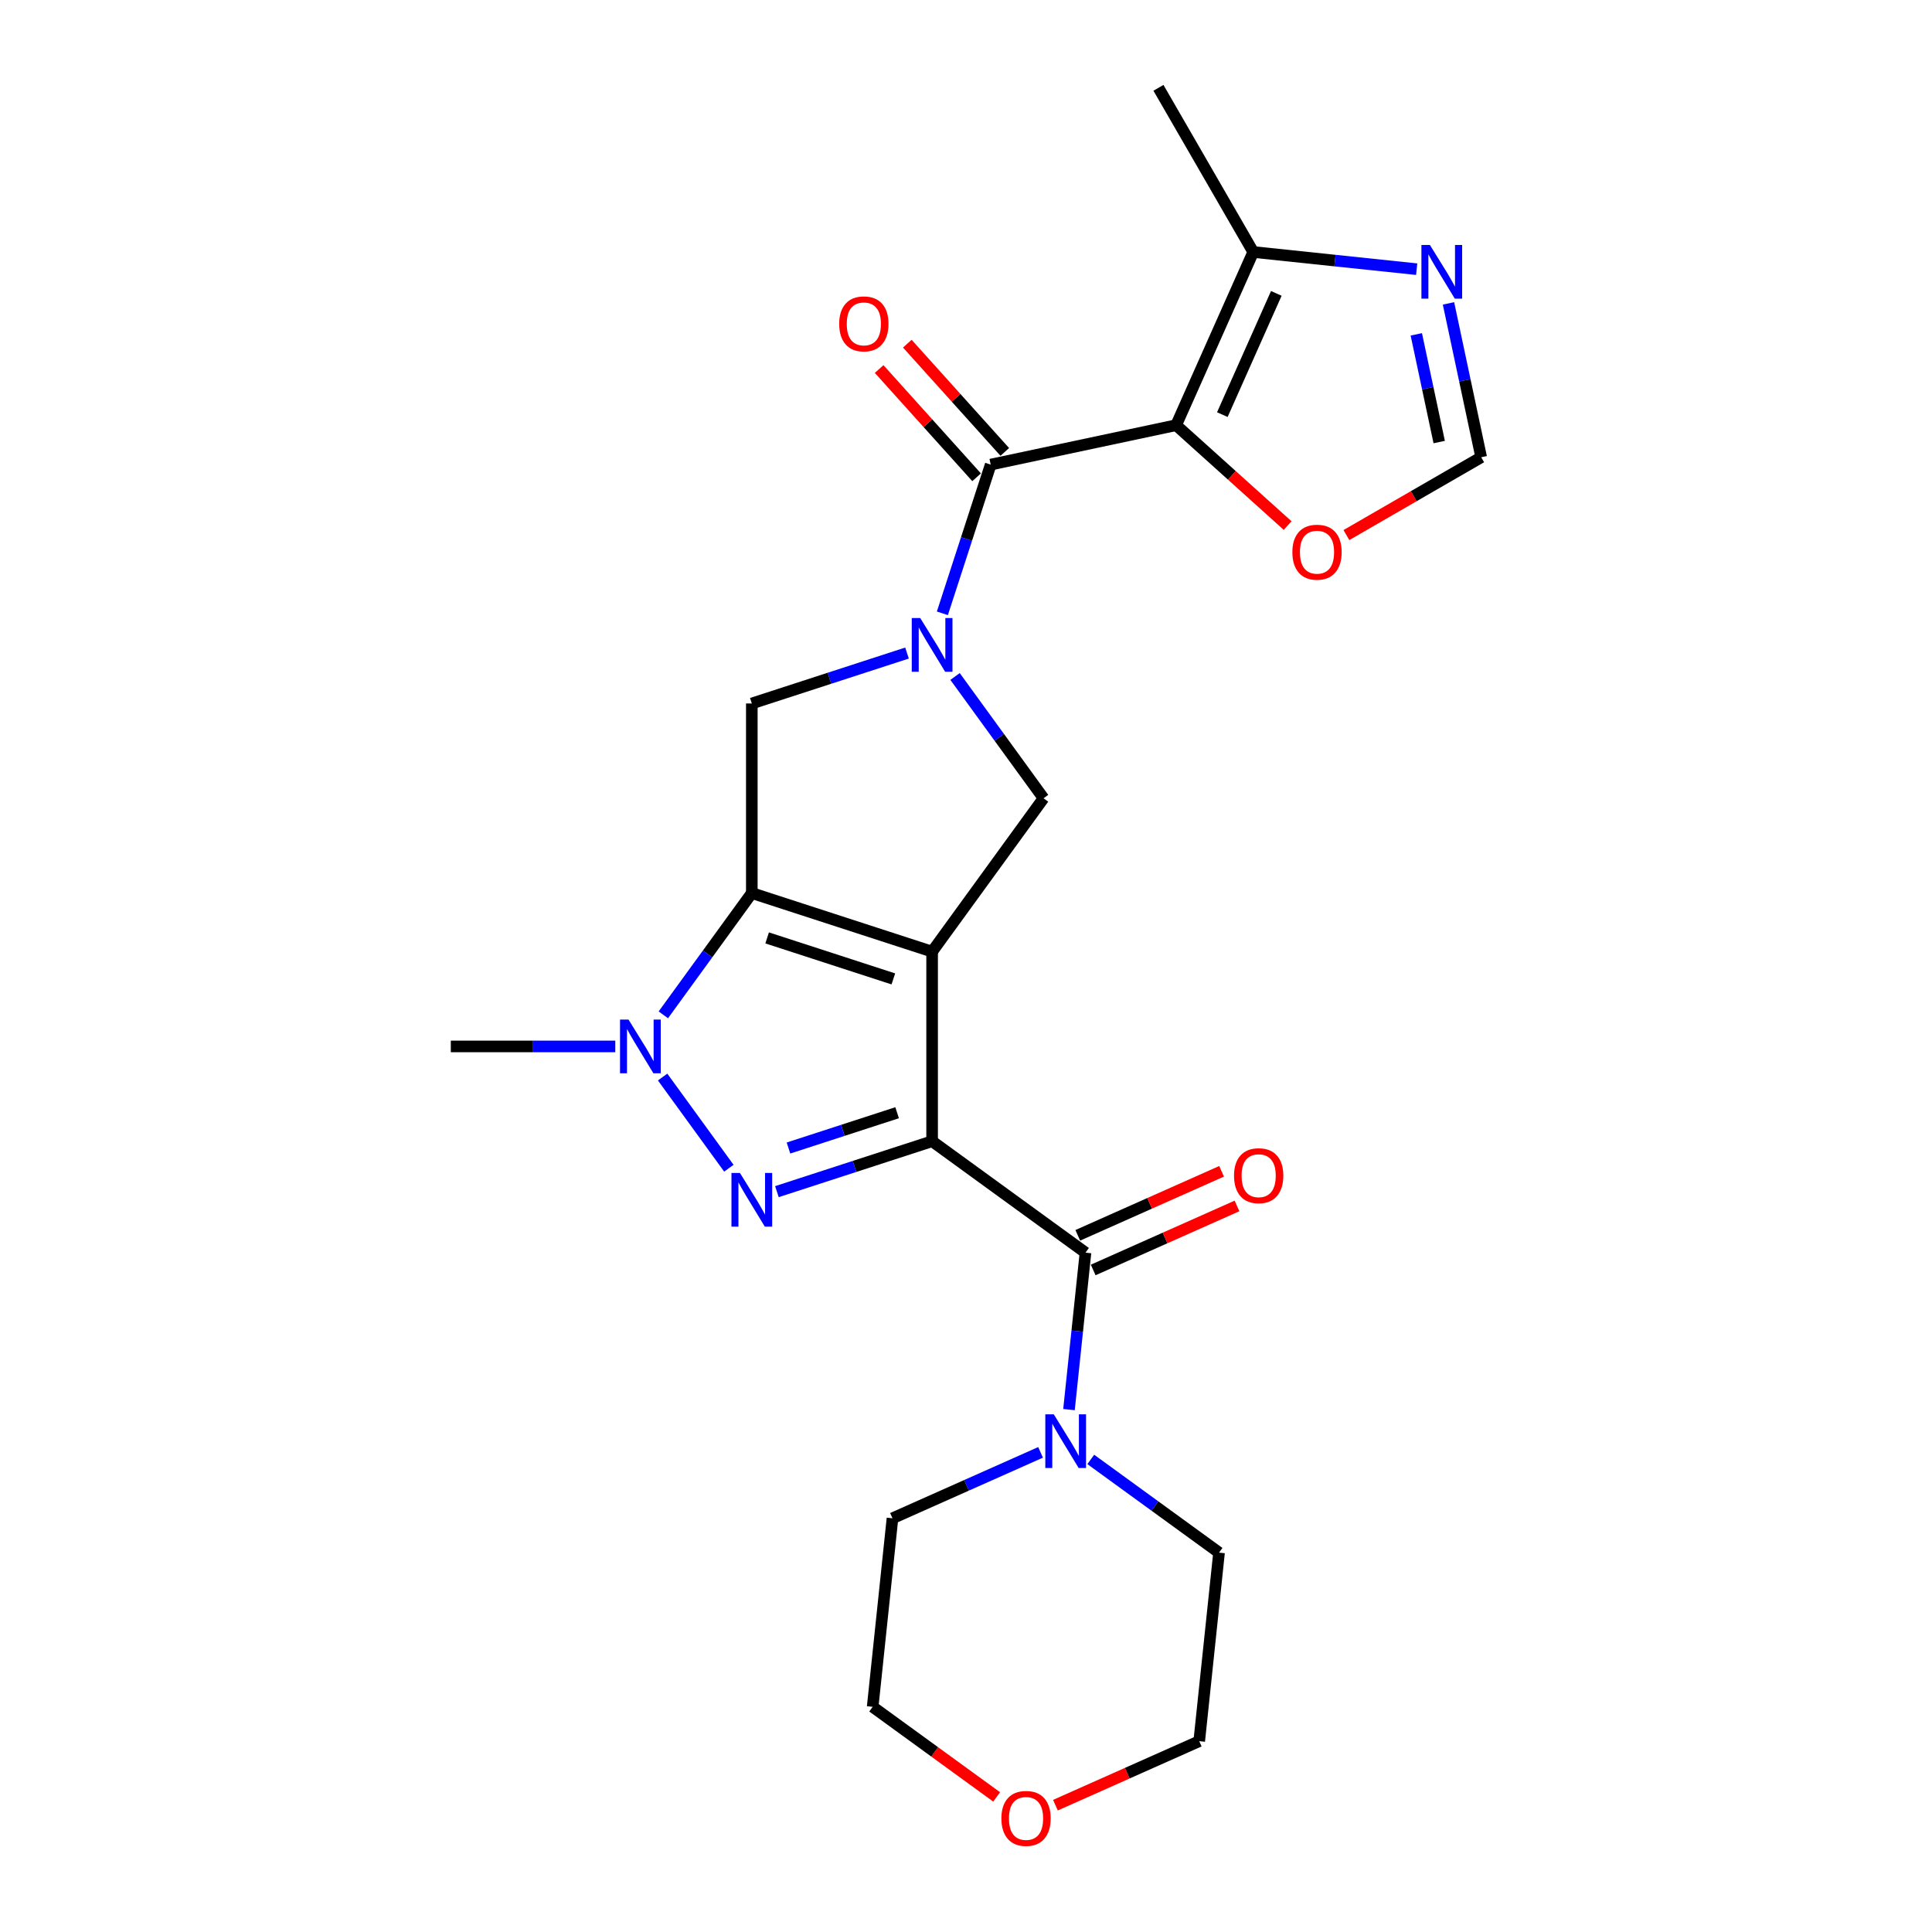 <?xml version='1.0' encoding='iso-8859-1'?>
<svg version='1.1' baseProfile='full'
              xmlns='http://www.w3.org/2000/svg'
                      xmlns:rdkit='http://www.rdkit.org/xml'
                      xmlns:xlink='http://www.w3.org/1999/xlink'
                  xml:space='preserve'
width='1000px' height='1000px' viewBox='0 0 1000 1000'>
<!-- END OF HEADER -->
<rect style='opacity:1.0;fill:#FFFFFF;stroke:none' width='1000' height='1000' x='0' y='0'> </rect>
<path class='bond-0' d='M 482.461,492.567 L 482.461,590.692' style='fill:none;fill-rule:evenodd;stroke:#000000;stroke-width:6px;stroke-linecap:butt;stroke-linejoin:miter;stroke-opacity:1' />
<path class='bond-1' d='M 482.461,492.567 L 389.138,462.245' style='fill:none;fill-rule:evenodd;stroke:#000000;stroke-width:6px;stroke-linecap:butt;stroke-linejoin:miter;stroke-opacity:1' />
<path class='bond-1' d='M 462.398,506.683 L 397.072,485.458' style='fill:none;fill-rule:evenodd;stroke:#000000;stroke-width:6px;stroke-linecap:butt;stroke-linejoin:miter;stroke-opacity:1' />
<path class='bond-8' d='M 482.461,492.567 L 540.137,413.183' style='fill:none;fill-rule:evenodd;stroke:#000000;stroke-width:6px;stroke-linecap:butt;stroke-linejoin:miter;stroke-opacity:1' />
<path class='bond-2' d='M 482.461,590.692 L 442.295,603.743' style='fill:none;fill-rule:evenodd;stroke:#000000;stroke-width:6px;stroke-linecap:butt;stroke-linejoin:miter;stroke-opacity:1' />
<path class='bond-2' d='M 442.295,603.743 L 402.13,616.793' style='fill:none;fill-rule:evenodd;stroke:#0000FF;stroke-width:6px;stroke-linecap:butt;stroke-linejoin:miter;stroke-opacity:1' />
<path class='bond-2' d='M 464.347,575.943 L 436.231,585.078' style='fill:none;fill-rule:evenodd;stroke:#000000;stroke-width:6px;stroke-linecap:butt;stroke-linejoin:miter;stroke-opacity:1' />
<path class='bond-2' d='M 436.231,585.078 L 408.115,594.213' style='fill:none;fill-rule:evenodd;stroke:#0000FF;stroke-width:6px;stroke-linecap:butt;stroke-linejoin:miter;stroke-opacity:1' />
<path class='bond-7' d='M 482.461,590.692 L 561.845,648.368' style='fill:none;fill-rule:evenodd;stroke:#000000;stroke-width:6px;stroke-linecap:butt;stroke-linejoin:miter;stroke-opacity:1' />
<path class='bond-5' d='M 389.138,462.245 L 366.239,493.764' style='fill:none;fill-rule:evenodd;stroke:#000000;stroke-width:6px;stroke-linecap:butt;stroke-linejoin:miter;stroke-opacity:1' />
<path class='bond-5' d='M 366.239,493.764 L 343.339,525.282' style='fill:none;fill-rule:evenodd;stroke:#0000FF;stroke-width:6px;stroke-linecap:butt;stroke-linejoin:miter;stroke-opacity:1' />
<path class='bond-9' d='M 389.138,462.245 L 389.138,364.12' style='fill:none;fill-rule:evenodd;stroke:#000000;stroke-width:6px;stroke-linecap:butt;stroke-linejoin:miter;stroke-opacity:1' />
<path class='bond-25' d='M 377.261,604.667 L 342.972,557.472' style='fill:none;fill-rule:evenodd;stroke:#0000FF;stroke-width:6px;stroke-linecap:butt;stroke-linejoin:miter;stroke-opacity:1' />
<path class='bond-3' d='M 494.338,350.146 L 517.237,381.664' style='fill:none;fill-rule:evenodd;stroke:#0000FF;stroke-width:6px;stroke-linecap:butt;stroke-linejoin:miter;stroke-opacity:1' />
<path class='bond-3' d='M 517.237,381.664 L 540.137,413.183' style='fill:none;fill-rule:evenodd;stroke:#000000;stroke-width:6px;stroke-linecap:butt;stroke-linejoin:miter;stroke-opacity:1' />
<path class='bond-6' d='M 487.772,317.45 L 500.277,278.963' style='fill:none;fill-rule:evenodd;stroke:#0000FF;stroke-width:6px;stroke-linecap:butt;stroke-linejoin:miter;stroke-opacity:1' />
<path class='bond-6' d='M 500.277,278.963 L 512.783,240.476' style='fill:none;fill-rule:evenodd;stroke:#000000;stroke-width:6px;stroke-linecap:butt;stroke-linejoin:miter;stroke-opacity:1' />
<path class='bond-24' d='M 469.469,338.019 L 429.304,351.07' style='fill:none;fill-rule:evenodd;stroke:#0000FF;stroke-width:6px;stroke-linecap:butt;stroke-linejoin:miter;stroke-opacity:1' />
<path class='bond-24' d='M 429.304,351.07 L 389.138,364.12' style='fill:none;fill-rule:evenodd;stroke:#000000;stroke-width:6px;stroke-linecap:butt;stroke-linejoin:miter;stroke-opacity:1' />
<path class='bond-4' d='M 608.763,220.075 L 512.783,240.476' style='fill:none;fill-rule:evenodd;stroke:#000000;stroke-width:6px;stroke-linecap:butt;stroke-linejoin:miter;stroke-opacity:1' />
<path class='bond-10' d='M 608.763,220.075 L 648.674,130.433' style='fill:none;fill-rule:evenodd;stroke:#000000;stroke-width:6px;stroke-linecap:butt;stroke-linejoin:miter;stroke-opacity:1' />
<path class='bond-10' d='M 632.678,214.611 L 660.616,151.862' style='fill:none;fill-rule:evenodd;stroke:#000000;stroke-width:6px;stroke-linecap:butt;stroke-linejoin:miter;stroke-opacity:1' />
<path class='bond-13' d='M 608.763,220.075 L 637.619,246.056' style='fill:none;fill-rule:evenodd;stroke:#000000;stroke-width:6px;stroke-linecap:butt;stroke-linejoin:miter;stroke-opacity:1' />
<path class='bond-13' d='M 637.619,246.056 L 666.475,272.038' style='fill:none;fill-rule:evenodd;stroke:#FF0000;stroke-width:6px;stroke-linecap:butt;stroke-linejoin:miter;stroke-opacity:1' />
<path class='bond-18' d='M 318.47,541.63 L 275.904,541.63' style='fill:none;fill-rule:evenodd;stroke:#0000FF;stroke-width:6px;stroke-linecap:butt;stroke-linejoin:miter;stroke-opacity:1' />
<path class='bond-18' d='M 275.904,541.63 L 233.337,541.63' style='fill:none;fill-rule:evenodd;stroke:#000000;stroke-width:6px;stroke-linecap:butt;stroke-linejoin:miter;stroke-opacity:1' />
<path class='bond-15' d='M 520.075,233.91 L 494.85,205.895' style='fill:none;fill-rule:evenodd;stroke:#000000;stroke-width:6px;stroke-linecap:butt;stroke-linejoin:miter;stroke-opacity:1' />
<path class='bond-15' d='M 494.85,205.895 L 469.626,177.881' style='fill:none;fill-rule:evenodd;stroke:#FF0000;stroke-width:6px;stroke-linecap:butt;stroke-linejoin:miter;stroke-opacity:1' />
<path class='bond-15' d='M 505.491,247.042 L 480.266,219.027' style='fill:none;fill-rule:evenodd;stroke:#000000;stroke-width:6px;stroke-linecap:butt;stroke-linejoin:miter;stroke-opacity:1' />
<path class='bond-15' d='M 480.266,219.027 L 455.042,191.012' style='fill:none;fill-rule:evenodd;stroke:#FF0000;stroke-width:6px;stroke-linecap:butt;stroke-linejoin:miter;stroke-opacity:1' />
<path class='bond-11' d='M 561.845,648.368 L 557.576,688.988' style='fill:none;fill-rule:evenodd;stroke:#000000;stroke-width:6px;stroke-linecap:butt;stroke-linejoin:miter;stroke-opacity:1' />
<path class='bond-11' d='M 557.576,688.988 L 553.307,729.608' style='fill:none;fill-rule:evenodd;stroke:#0000FF;stroke-width:6px;stroke-linecap:butt;stroke-linejoin:miter;stroke-opacity:1' />
<path class='bond-16' d='M 565.836,657.333 L 603.052,640.763' style='fill:none;fill-rule:evenodd;stroke:#000000;stroke-width:6px;stroke-linecap:butt;stroke-linejoin:miter;stroke-opacity:1' />
<path class='bond-16' d='M 603.052,640.763 L 640.268,624.193' style='fill:none;fill-rule:evenodd;stroke:#FF0000;stroke-width:6px;stroke-linecap:butt;stroke-linejoin:miter;stroke-opacity:1' />
<path class='bond-16' d='M 557.854,639.404 L 595.07,622.835' style='fill:none;fill-rule:evenodd;stroke:#000000;stroke-width:6px;stroke-linecap:butt;stroke-linejoin:miter;stroke-opacity:1' />
<path class='bond-16' d='M 595.07,622.835 L 632.286,606.265' style='fill:none;fill-rule:evenodd;stroke:#FF0000;stroke-width:6px;stroke-linecap:butt;stroke-linejoin:miter;stroke-opacity:1' />
<path class='bond-12' d='M 648.674,130.433 L 690.972,134.879' style='fill:none;fill-rule:evenodd;stroke:#000000;stroke-width:6px;stroke-linecap:butt;stroke-linejoin:miter;stroke-opacity:1' />
<path class='bond-12' d='M 690.972,134.879 L 733.27,139.324' style='fill:none;fill-rule:evenodd;stroke:#0000FF;stroke-width:6px;stroke-linecap:butt;stroke-linejoin:miter;stroke-opacity:1' />
<path class='bond-21' d='M 648.674,130.433 L 599.612,45.455' style='fill:none;fill-rule:evenodd;stroke:#000000;stroke-width:6px;stroke-linecap:butt;stroke-linejoin:miter;stroke-opacity:1' />
<path class='bond-19' d='M 564.58,755.395 L 597.776,779.513' style='fill:none;fill-rule:evenodd;stroke:#0000FF;stroke-width:6px;stroke-linecap:butt;stroke-linejoin:miter;stroke-opacity:1' />
<path class='bond-19' d='M 597.776,779.513 L 630.973,803.632' style='fill:none;fill-rule:evenodd;stroke:#000000;stroke-width:6px;stroke-linecap:butt;stroke-linejoin:miter;stroke-opacity:1' />
<path class='bond-20' d='M 538.597,751.74 L 500.272,768.803' style='fill:none;fill-rule:evenodd;stroke:#0000FF;stroke-width:6px;stroke-linecap:butt;stroke-linejoin:miter;stroke-opacity:1' />
<path class='bond-20' d='M 500.272,768.803 L 461.947,785.867' style='fill:none;fill-rule:evenodd;stroke:#000000;stroke-width:6px;stroke-linecap:butt;stroke-linejoin:miter;stroke-opacity:1' />
<path class='bond-27' d='M 749.736,157.038 L 758.2,196.854' style='fill:none;fill-rule:evenodd;stroke:#0000FF;stroke-width:6px;stroke-linecap:butt;stroke-linejoin:miter;stroke-opacity:1' />
<path class='bond-27' d='M 758.2,196.854 L 766.663,236.67' style='fill:none;fill-rule:evenodd;stroke:#000000;stroke-width:6px;stroke-linecap:butt;stroke-linejoin:miter;stroke-opacity:1' />
<path class='bond-27' d='M 733.079,173.063 L 739.003,200.934' style='fill:none;fill-rule:evenodd;stroke:#0000FF;stroke-width:6px;stroke-linecap:butt;stroke-linejoin:miter;stroke-opacity:1' />
<path class='bond-27' d='M 739.003,200.934 L 744.928,228.806' style='fill:none;fill-rule:evenodd;stroke:#000000;stroke-width:6px;stroke-linecap:butt;stroke-linejoin:miter;stroke-opacity:1' />
<path class='bond-14' d='M 696.894,276.952 L 731.778,256.811' style='fill:none;fill-rule:evenodd;stroke:#FF0000;stroke-width:6px;stroke-linecap:butt;stroke-linejoin:miter;stroke-opacity:1' />
<path class='bond-14' d='M 731.778,256.811 L 766.663,236.67' style='fill:none;fill-rule:evenodd;stroke:#000000;stroke-width:6px;stroke-linecap:butt;stroke-linejoin:miter;stroke-opacity:1' />
<path class='bond-17' d='M 515.865,930.08 L 483.778,906.767' style='fill:none;fill-rule:evenodd;stroke:#FF0000;stroke-width:6px;stroke-linecap:butt;stroke-linejoin:miter;stroke-opacity:1' />
<path class='bond-17' d='M 483.778,906.767 L 451.69,883.454' style='fill:none;fill-rule:evenodd;stroke:#000000;stroke-width:6px;stroke-linecap:butt;stroke-linejoin:miter;stroke-opacity:1' />
<path class='bond-26' d='M 546.284,934.359 L 583.5,917.789' style='fill:none;fill-rule:evenodd;stroke:#FF0000;stroke-width:6px;stroke-linecap:butt;stroke-linejoin:miter;stroke-opacity:1' />
<path class='bond-26' d='M 583.5,917.789 L 620.716,901.219' style='fill:none;fill-rule:evenodd;stroke:#000000;stroke-width:6px;stroke-linecap:butt;stroke-linejoin:miter;stroke-opacity:1' />
<path class='bond-22' d='M 630.973,803.632 L 620.716,901.219' style='fill:none;fill-rule:evenodd;stroke:#000000;stroke-width:6px;stroke-linecap:butt;stroke-linejoin:miter;stroke-opacity:1' />
<path class='bond-23' d='M 461.947,785.867 L 451.69,883.454' style='fill:none;fill-rule:evenodd;stroke:#000000;stroke-width:6px;stroke-linecap:butt;stroke-linejoin:miter;stroke-opacity:1' />
<path  class='atom-3' d='M 382.996 607.12
L 392.102 621.839
Q 393.004 623.291, 394.457 625.921
Q 395.909 628.55, 395.987 628.707
L 395.987 607.12
L 399.677 607.12
L 399.677 634.909
L 395.87 634.909
L 386.096 618.816
Q 384.958 616.932, 383.741 614.774
Q 382.564 612.615, 382.211 611.948
L 382.211 634.909
L 378.6 634.909
L 378.6 607.12
L 382.996 607.12
' fill='#0000FF'/>
<path  class='atom-4' d='M 476.318 319.904
L 485.424 334.622
Q 486.327 336.075, 487.779 338.704
Q 489.231 341.334, 489.31 341.491
L 489.31 319.904
L 492.999 319.904
L 492.999 347.693
L 489.192 347.693
L 479.419 331.6
Q 478.28 329.716, 477.064 327.557
Q 475.886 325.399, 475.533 324.731
L 475.533 347.693
L 471.922 347.693
L 471.922 319.904
L 476.318 319.904
' fill='#0000FF'/>
<path  class='atom-6' d='M 325.319 527.735
L 334.425 542.454
Q 335.328 543.906, 336.78 546.536
Q 338.233 549.166, 338.311 549.323
L 338.311 527.735
L 342.001 527.735
L 342.001 555.524
L 338.193 555.524
L 328.42 539.432
Q 327.282 537.548, 326.065 535.389
Q 324.888 533.23, 324.534 532.563
L 324.534 555.524
L 320.923 555.524
L 320.923 527.735
L 325.319 527.735
' fill='#0000FF'/>
<path  class='atom-12' d='M 545.446 732.061
L 554.552 746.78
Q 555.454 748.232, 556.907 750.862
Q 558.359 753.492, 558.437 753.649
L 558.437 732.061
L 562.127 732.061
L 562.127 759.85
L 558.32 759.85
L 548.546 743.758
Q 547.408 741.874, 546.191 739.715
Q 545.014 737.556, 544.661 736.889
L 544.661 759.85
L 541.05 759.85
L 541.05 732.061
L 545.446 732.061
' fill='#0000FF'/>
<path  class='atom-13' d='M 740.119 126.795
L 749.225 141.514
Q 750.128 142.966, 751.58 145.596
Q 753.032 148.226, 753.111 148.383
L 753.111 126.795
L 756.8 126.795
L 756.8 154.584
L 752.993 154.584
L 743.22 138.492
Q 742.081 136.608, 740.865 134.449
Q 739.687 132.29, 739.334 131.623
L 739.334 154.584
L 735.723 154.584
L 735.723 126.795
L 740.119 126.795
' fill='#0000FF'/>
<path  class='atom-14' d='M 668.928 285.811
Q 668.928 279.139, 672.225 275.41
Q 675.522 271.681, 681.684 271.681
Q 687.846 271.681, 691.143 275.41
Q 694.44 279.139, 694.44 285.811
Q 694.44 292.562, 691.104 296.409
Q 687.768 300.216, 681.684 300.216
Q 675.561 300.216, 672.225 296.409
Q 668.928 292.602, 668.928 285.811
M 681.684 297.076
Q 685.923 297.076, 688.2 294.25
Q 690.515 291.385, 690.515 285.811
Q 690.515 280.356, 688.2 277.608
Q 685.923 274.821, 681.684 274.821
Q 677.445 274.821, 675.129 277.569
Q 672.853 280.316, 672.853 285.811
Q 672.853 291.424, 675.129 294.25
Q 677.445 297.076, 681.684 297.076
' fill='#FF0000'/>
<path  class='atom-16' d='M 434.368 167.633
Q 434.368 160.961, 437.665 157.232
Q 440.962 153.503, 447.124 153.503
Q 453.287 153.503, 456.584 157.232
Q 459.881 160.961, 459.881 167.633
Q 459.881 174.384, 456.544 178.231
Q 453.208 182.038, 447.124 182.038
Q 441.001 182.038, 437.665 178.231
Q 434.368 174.424, 434.368 167.633
M 447.124 178.898
Q 451.363 178.898, 453.64 176.072
Q 455.956 173.207, 455.956 167.633
Q 455.956 162.178, 453.64 159.43
Q 451.363 156.643, 447.124 156.643
Q 442.885 156.643, 440.57 159.391
Q 438.293 162.138, 438.293 167.633
Q 438.293 173.246, 440.57 176.072
Q 442.885 178.898, 447.124 178.898
' fill='#FF0000'/>
<path  class='atom-17' d='M 638.73 608.536
Q 638.73 601.863, 642.027 598.135
Q 645.324 594.406, 651.487 594.406
Q 657.649 594.406, 660.946 598.135
Q 664.243 601.863, 664.243 608.536
Q 664.243 615.287, 660.907 619.133
Q 657.57 622.941, 651.487 622.941
Q 645.364 622.941, 642.027 619.133
Q 638.73 615.326, 638.73 608.536
M 651.487 619.801
Q 655.726 619.801, 658.002 616.975
Q 660.318 614.109, 660.318 608.536
Q 660.318 603.08, 658.002 600.333
Q 655.726 597.546, 651.487 597.546
Q 647.248 597.546, 644.932 600.293
Q 642.655 603.041, 642.655 608.536
Q 642.655 614.149, 644.932 616.975
Q 647.248 619.801, 651.487 619.801
' fill='#FF0000'/>
<path  class='atom-18' d='M 518.318 941.209
Q 518.318 934.536, 521.615 930.807
Q 524.912 927.079, 531.075 927.079
Q 537.237 927.079, 540.534 930.807
Q 543.831 934.536, 543.831 941.209
Q 543.831 947.96, 540.495 951.806
Q 537.158 955.613, 531.075 955.613
Q 524.952 955.613, 521.615 951.806
Q 518.318 947.999, 518.318 941.209
M 531.075 952.473
Q 535.314 952.473, 537.59 949.647
Q 539.906 946.782, 539.906 941.209
Q 539.906 935.753, 537.59 933.005
Q 535.314 930.219, 531.075 930.219
Q 526.836 930.219, 524.52 932.966
Q 522.243 935.714, 522.243 941.209
Q 522.243 946.821, 524.52 949.647
Q 526.836 952.473, 531.075 952.473
' fill='#FF0000'/>
</svg>
